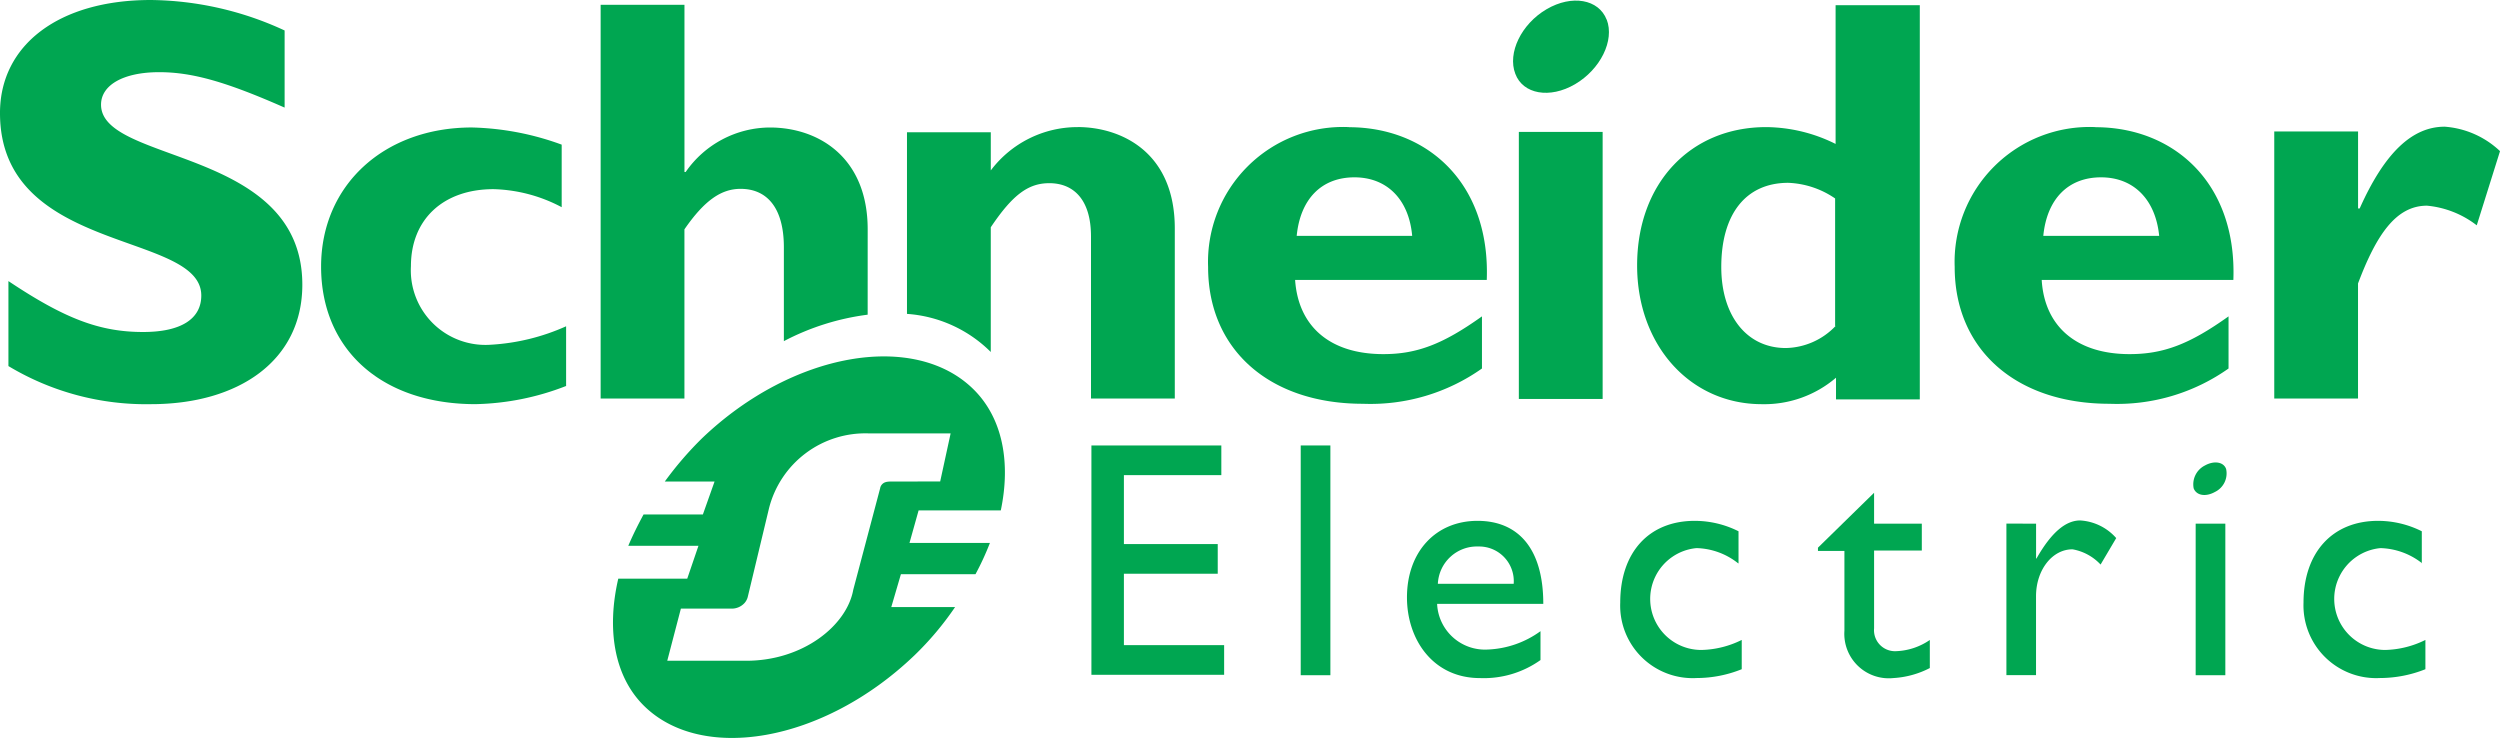 <svg xmlns="http://www.w3.org/2000/svg" width="145.687" height="43" viewBox="0 0 145.687 43"><defs><style>.a{fill:#00a651;}</style></defs><g transform="translate(-15 -234.9)"><g transform="translate(15 234.9)"><path class="a" d="M31.566,241.162c-3.341-1.472-5.327-2.056-7.29-2.056-2.08,0-3.388.748-3.388,1.893,0,3.458,11.73,2.477,11.73,10.491,0,4.416-3.692,6.963-8.832,6.963a15.551,15.551,0,0,1-8.295-2.22V251.28c3.295,2.2,5.327,2.967,7.851,2.967,2.22,0,3.388-.771,3.388-2.126,0-3.762-11.73-2.383-11.73-10.632,0-3.972,3.435-6.589,8.786-6.589a18.97,18.97,0,0,1,7.8,1.776v4.486Z" transform="translate(-15 -234.9)"/><path class="a" d="M109.353,281.771a15.325,15.325,0,0,1-5.257,1.051c-5.468,0-9-3.178-9-8.015,0-4.743,3.668-8.108,8.786-8.108a16.209,16.209,0,0,1,5.234,1v3.645a8.936,8.936,0,0,0-3.972-1.051c-2.921,0-4.813,1.752-4.813,4.486a4.348,4.348,0,0,0,4.65,4.58,12.424,12.424,0,0,0,4.393-1.075v3.482Z" transform="translate(-76.384 -259.27)"/><path class="a" d="M324.5,266.6a7.865,7.865,0,0,0-8.2,8.155c0,4.79,3.552,7.968,9.019,7.968a11.253,11.253,0,0,0,6.94-2.056v-3.038c-2.29,1.636-3.809,2.2-5.748,2.2-3.084,0-4.954-1.589-5.141-4.323h11.169c.21-5.678-3.5-8.9-8.038-8.9m-3.038,6.332c.21-2.15,1.449-3.411,3.365-3.411,1.893,0,3.178,1.285,3.365,3.411Z" transform="translate(-245.898 -259.193)"/><rect class="a" width="4.883" height="15.562" transform="translate(88.51 7.687)"/><path class="a" d="M434.866,236.1v8.108a9.2,9.2,0,0,0-4.042-.981c-4.44,0-7.524,3.295-7.524,8.061,0,4.65,3.084,8.085,7.267,8.085a6.431,6.431,0,0,0,4.323-1.542v1.262h4.883V236.123h-4.907Zm0,18.716a4.108,4.108,0,0,1-2.9,1.285c-2.29,0-3.762-1.893-3.762-4.72,0-3.108,1.449-4.907,3.9-4.907a5.165,5.165,0,0,1,2.734.911v7.43Z" transform="translate(-327.897 -235.82)"/><path class="a" d="M510.7,266.6a7.865,7.865,0,0,0-8.2,8.155c0,4.79,3.552,7.968,9.019,7.968a11.253,11.253,0,0,0,6.94-2.056v-3.038c-2.29,1.636-3.809,2.2-5.771,2.2-3.061,0-4.954-1.589-5.117-4.323h11.169c.21-5.678-3.5-8.9-8.038-8.9m-3.038,6.332c.21-2.15,1.449-3.411,3.365-3.411,1.893,0,3.178,1.285,3.388,3.411Z" transform="translate(-388.591 -259.193)"/></g><g transform="translate(103.169 234.934)"><path class="a" d="M587.107,271.267h.07c1.449-3.248,3.061-4.767,4.954-4.767a5.235,5.235,0,0,1,3.225,1.425L594,272.248a5.575,5.575,0,0,0-2.9-1.145c-1.8,0-2.944,1.682-4.019,4.533v6.706H582.2V266.78h4.884v4.486Z" transform="translate(-537.837 -259.151)"/><path class="a" d="M397.8,236.158c.467,1.215-.374,2.9-1.846,3.762s-3.038.584-3.482-.608c-.467-1.215.35-2.9,1.823-3.762s3.038-.584,3.5.608" transform="translate(-392.337 -235.047)"/></g><g transform="translate(50.002 235.18)"><path class="a" d="M180.362,249.185c0-4.206-2.874-5.935-5.7-5.935a6,6,0,0,0-4.907,2.594h-.07V236.1H164.8v22.945h4.883v-9.86c1.145-1.659,2.126-2.36,3.271-2.36,1.519,0,2.524,1.075,2.524,3.411V255.7a14.433,14.433,0,0,1,4.883-1.542Z" transform="translate(-164.8 -236.1)"/><path class="a" d="M251.154,266.6a6.333,6.333,0,0,0-5.07,2.524V266.9H241.2v10.585a7.665,7.665,0,0,1,4.883,2.22v-7.267c1.285-1.916,2.2-2.57,3.411-2.57,1.379,0,2.43.911,2.43,3.108v9.44h4.883v-9.86c.023-4.58-3.225-5.958-5.655-5.958" transform="translate(-223.348 -259.473)"/><path class="a" d="M294.771,347.729h-5.678v4.019h5.468v1.729h-5.468v4.159h5.841v1.729H287.2V346h7.571Z" transform="translate(-258.6 -320.321)"/><rect class="a" width="1.729" height="13.389" transform="translate(40.797 25.679)"/><path class="a" d="M367.652,369.637h6.192c0-3.271-1.5-4.837-3.832-4.837-2.43,0-4.112,1.8-4.112,4.463,0,2.453,1.519,4.7,4.253,4.7a5.693,5.693,0,0,0,3.528-1.051v-1.682A5.6,5.6,0,0,1,370.6,372.3a2.793,2.793,0,0,1-2.944-2.664m2.407-3.341a2.02,2.02,0,0,1,2.056,2.173H367.7a2.28,2.28,0,0,1,2.36-2.173" transform="translate(-318.911 -334.728)"/><path class="a" d="M425.97,367.277a4.05,4.05,0,0,0-2.43-.888,2.974,2.974,0,0,0,.3,5.935,5.541,5.541,0,0,0,2.337-.584v1.706a7.035,7.035,0,0,1-2.617.514,4.226,4.226,0,0,1-4.463-4.393c0-2.921,1.659-4.767,4.346-4.767a5.687,5.687,0,0,1,2.547.608v1.869Z" transform="translate(-359.68 -334.728)"/><path class="a" d="M471.671,359.6h2.781v1.566h-2.781V365.7a1.223,1.223,0,0,0,1.262,1.332,3.7,3.7,0,0,0,1.986-.654v1.636a5.291,5.291,0,0,1-2.126.584,2.591,2.591,0,0,1-2.851-2.757v-4.65H468.4V361l3.271-3.2Z" transform="translate(-397.461 -329.364)"/><path class="a" d="M517.129,364.887v2.033h.023c.888-1.566,1.729-2.22,2.547-2.22a3.034,3.034,0,0,1,2.1,1.028l-.911,1.542a2.935,2.935,0,0,0-1.636-.888c-1.192,0-2.126,1.215-2.126,2.734v4.6H515.4v-8.832Z" transform="translate(-433.479 -334.651)"/><path class="a" d="M596.416,367.277a4.1,4.1,0,0,0-2.43-.888,2.974,2.974,0,0,0,.28,5.935,5.541,5.541,0,0,0,2.337-.584v1.706a7.166,7.166,0,0,1-2.64.514,4.239,4.239,0,0,1-4.463-4.393c0-2.921,1.682-4.767,4.346-4.767a5.687,5.687,0,0,1,2.547.608v1.869Z" transform="translate(-490.265 -334.728)"/><rect class="a" width="1.729" height="8.832" transform="translate(92.95 30.236)"/><path class="a" d="M563.847,350.625a1.2,1.2,0,0,1-.654,1.332c-.537.3-1.075.21-1.238-.21a1.228,1.228,0,0,1,.654-1.332c.537-.3,1.1-.21,1.238.21" transform="translate(-469.121 -323.568)"/><path class="a" d="M185.155,334.679l.537-1.916h4.79c.584-2.781.117-5.351-1.566-7.033-3.411-3.411-10.538-2.243-15.842,2.827a20.023,20.023,0,0,0-2.173,2.524h2.9L173.121,333h-3.458c-.327.608-.631,1.215-.888,1.823h4.089l-.654,1.916h-4.019c-.678,2.921-.257,5.655,1.472,7.384,3.365,3.365,10.468,2.173,15.772-2.9a17.794,17.794,0,0,0,2.383-2.827H184.1l.561-1.916h4.346a15.842,15.842,0,0,0,.841-1.823h-4.7Zm-1.051-3.6c-.3,0-.444.047-.561.187a.441.441,0,0,0-.093.21l-1.566,5.912c-.374,2.08-2.921,4.136-6.239,4.136h-4.6l.794-3.038H174.8a1.008,1.008,0,0,0,.748-.327.842.842,0,0,0,.187-.35l1.238-5.164a5.793,5.793,0,0,1,5.865-4.369h4.72l-.608,2.8Z" transform="translate(-167.163 -303.298)"/></g></g></svg>